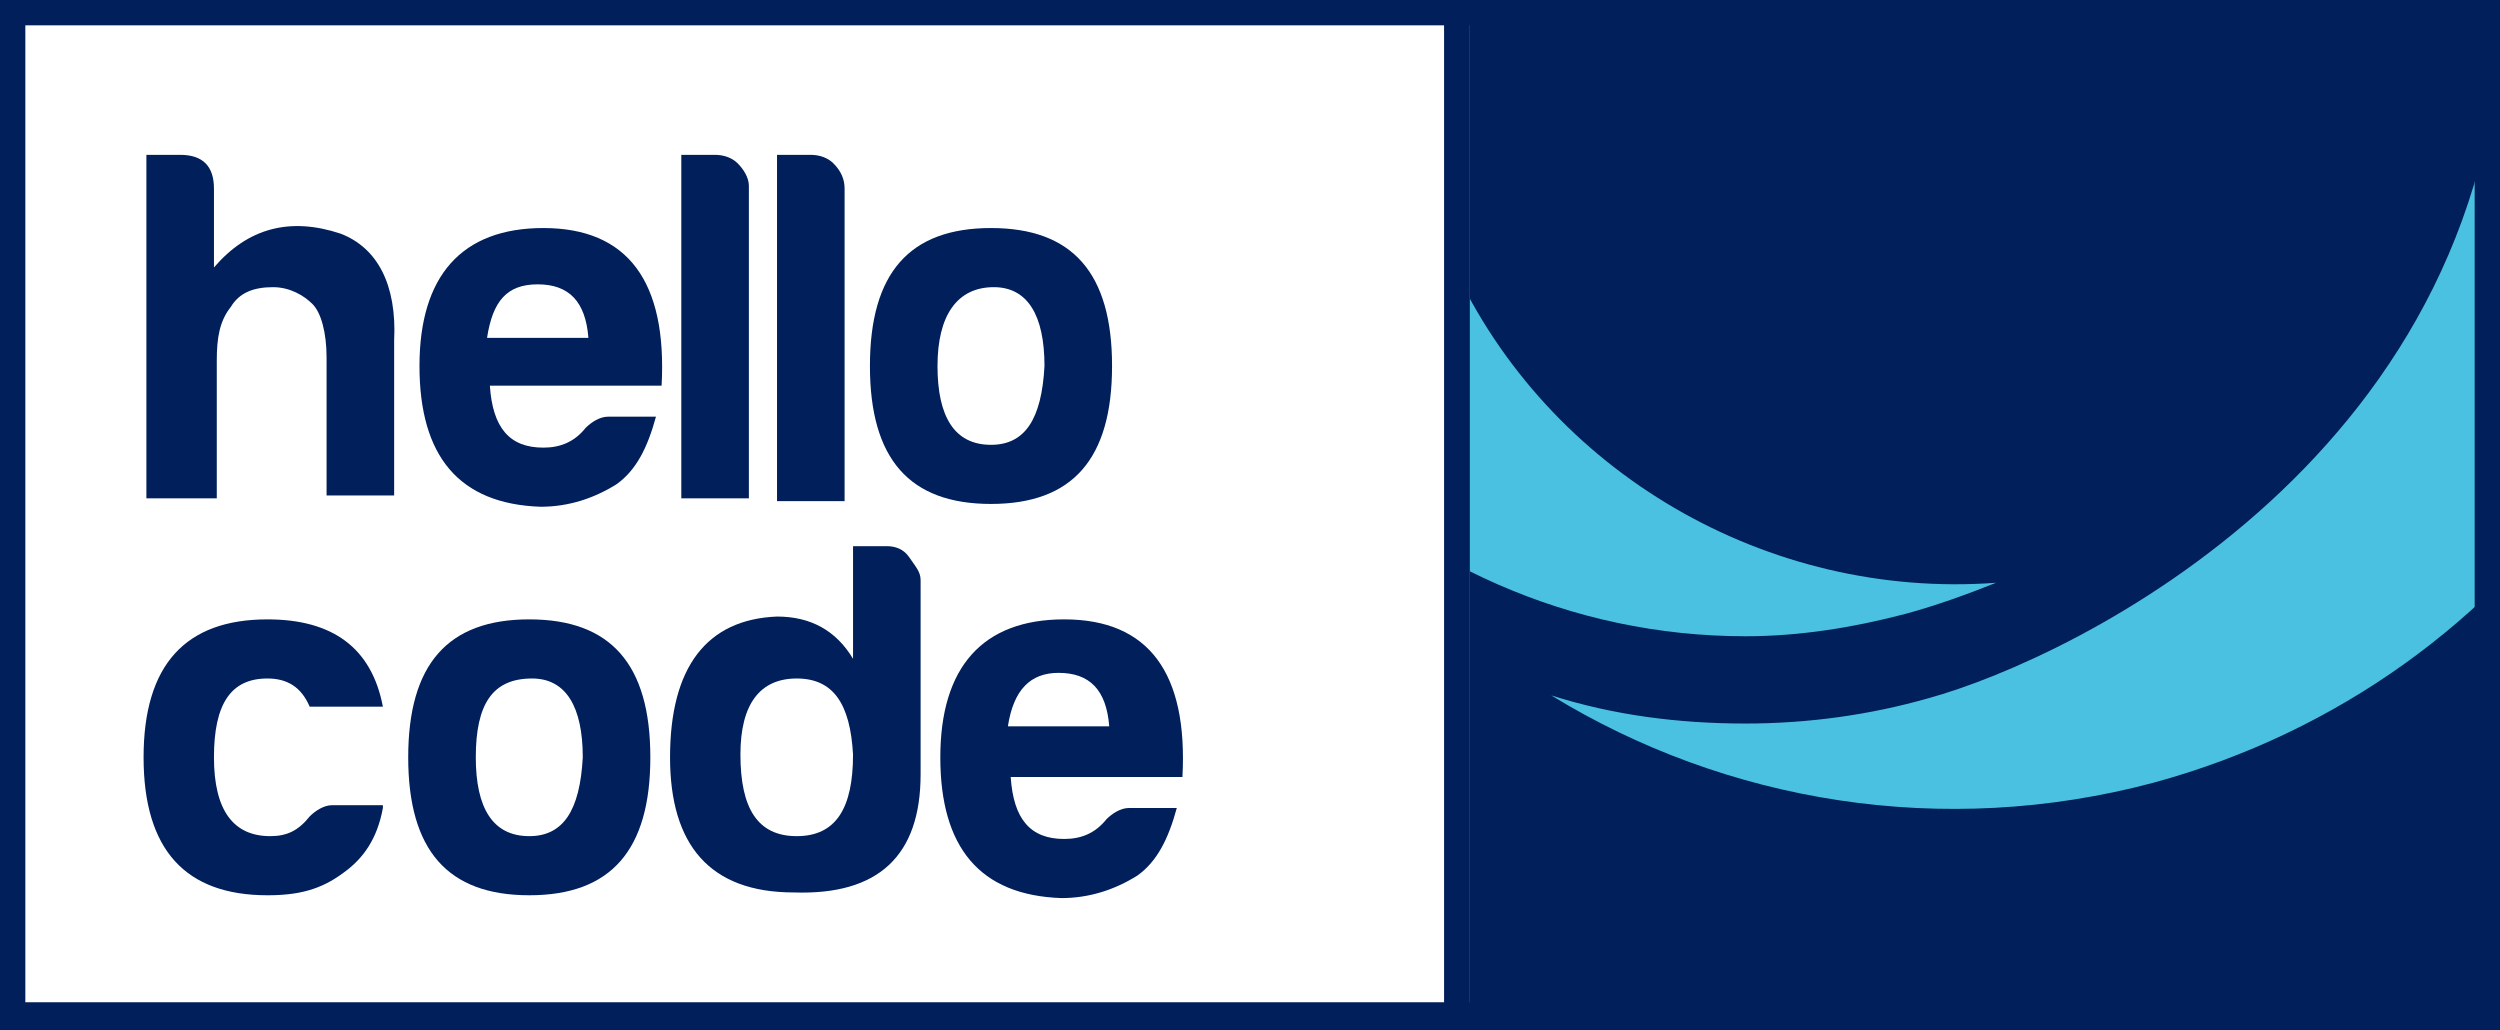 <?xml version="1.0" encoding="utf-8"?>
<!-- Generator: Adobe Illustrator 21.0.0, SVG Export Plug-In . SVG Version: 6.00 Build 0)  -->
<svg version="1.1" id="Layer_1" xmlns="http://www.w3.org/2000/svg" xmlns:xlink="http://www.w3.org/1999/xlink" x="0px" y="0px"
	 viewBox="0 0 88.8 36.6" style="enable-background:new 0 0 88.8 36.6;" xml:space="preserve">
<style type="text/css">
	.st0{fill:#001F5B;}
	.st1{clip-path:url(#SVGID_2_);fill:#001F5B;}
	.st2{clip-path:url(#SVGID_2_);fill:#4AC1E0;}
</style>
<g>
	<path class="st0" d="M9.7,10.2c-0.7,0-1.2,0.2-1.5,0.7c-0.4,0.5-0.5,1.1-0.5,1.9v4.9H5.2V5.5h1.2c0.8,0,1.2,0.4,1.2,1.2v2.8
		c1.2-1.4,2.7-1.8,4.5-1.2c1.3,0.5,2,1.8,1.9,3.8v5.5h-2.4v-4.9c0-0.9-0.2-1.6-0.5-1.9C10.8,10.5,10.3,10.2,9.7,10.2"/>
	<path class="st0" d="M23.3,14.8c-0.3,1.1-0.7,1.9-1.4,2.4c-0.8,0.5-1.7,0.8-2.7,0.8c-2.9-0.1-4.3-1.8-4.3-5c0-3.2,1.5-4.9,4.4-4.9
		c3,0,4.4,1.9,4.2,5.6h-6.1c0.1,1.5,0.7,2.2,1.9,2.2c0.6,0,1.1-0.2,1.5-0.7c0.2-0.2,0.5-0.4,0.8-0.4H23.3z M20.9,12
		c-0.1-1.3-0.7-1.9-1.8-1.9s-1.6,0.6-1.8,1.9H20.9z"/>
	<path class="st0" d="M25.4,5.5c0.3,0,0.6,0.1,0.8,0.3c0.2,0.2,0.4,0.5,0.4,0.8v11.1h-2.4V5.5H25.4z"/>
	<path class="st0" d="M28.8,5.5c0.3,0,0.6,0.1,0.8,0.3C29.9,6.1,30,6.4,30,6.7v11.1h-2.4V5.5H28.8z"/>
	<path class="st0" d="M39.5,13c0,3.3-1.4,4.9-4.3,4.9c-2.9,0-4.3-1.6-4.3-4.9c0-3.3,1.4-4.9,4.3-4.9C38.1,8.1,39.5,9.7,39.5,13
		 M33.3,13c0,1.8,0.6,2.8,1.9,2.8c1.2,0,1.8-0.9,1.9-2.8c0-1.8-0.6-2.8-1.8-2.8C34,10.2,33.3,11.2,33.3,13"/>
	<path class="st0" d="M13.6,28.7c-0.2,1.1-0.7,1.8-1.4,2.3c-0.8,0.6-1.6,0.8-2.7,0.8c-2.9,0-4.4-1.6-4.4-4.9c0-3.3,1.5-4.9,4.4-4.9
		c2.3,0,3.7,1,4.1,3.1H11c-0.3-0.7-0.8-1-1.5-1c-1.3,0-1.9,0.9-1.9,2.8c0,1.9,0.7,2.8,2,2.8c0.6,0,1-0.2,1.4-0.7
		c0.2-0.2,0.5-0.4,0.8-0.4H13.6z"/>
	<path class="st0" d="M23.1,26.9c0,3.3-1.4,4.9-4.3,4.9c-2.9,0-4.3-1.6-4.3-4.9c0-3.3,1.4-4.9,4.3-4.9C21.7,22,23.1,23.6,23.1,26.9
		 M16.9,26.9c0,1.8,0.6,2.8,1.9,2.8c1.2,0,1.8-0.9,1.9-2.8c0-1.8-0.6-2.8-1.8-2.8C17.5,24.1,16.9,25,16.9,26.9"/>
	<path class="st0" d="M31.5,19.4c0.3,0,0.6,0.1,0.8,0.4s0.4,0.5,0.4,0.8v1.3v5.6c0,2.9-1.5,4.3-4.5,4.2c-3,0-4.4-1.7-4.4-4.8
		c0-3.2,1.3-4.9,3.8-5c1.2,0,2.1,0.5,2.7,1.5v-4H31.5z M28.3,24.1c-1.3,0-2,0.9-2,2.7c0,1.9,0.6,2.9,2,2.9c1.4,0,2-1,2-2.9
		C30.2,25,29.6,24.1,28.3,24.1"/>
	<path class="st0" d="M41.8,28.7c-0.3,1.1-0.7,1.9-1.4,2.4c-0.8,0.5-1.7,0.8-2.7,0.8c-2.9-0.1-4.3-1.8-4.3-5s1.5-4.9,4.4-4.9
		c3,0,4.4,1.9,4.2,5.6h-6.1c0.1,1.5,0.7,2.2,1.9,2.2c0.6,0,1.1-0.2,1.5-0.7c0.2-0.2,0.5-0.4,0.8-0.4H41.8z M39.4,25.8
		c-0.1-1.3-0.7-1.9-1.8-1.9c-1,0-1.6,0.6-1.8,1.9H39.4z"/>
	<g>
		<defs>
			<rect id="SVGID_1_" x="52.2" width="36.5" height="36.6"/>
		</defs>
		<clipPath id="SVGID_2_">
			<use xlink:href="#SVGID_1_"  style="overflow:visible;"/>
		</clipPath>
		<rect x="52.2" class="st1" width="36.5" height="36.6"/>
		<path class="st2" d="M46,15.7c4.1,4.3,9.8,6.9,16,6.9c1.9,0,3.8-0.3,5.7-0.8c1.1-0.3,2.2-0.7,3.2-1.1c-8.1,0.6-15.9-3.9-19.3-11.3
			c-0.8-1.8-2.8-2.7-4.7-2.2c-2.4,0.6-3.6,3.3-2.6,5.5C44.9,13.7,45.4,14.7,46,15.7"/>
		<path class="st2" d="M96.8-1.3c-0.2-2.5-2.6-4.1-5-3.5c-1.9,0.5-2.9,2.3-2.9,4.2c0,16.7-15.3,24-20.4,25.4
			c-2.1,0.6-4.3,0.9-6.5,0.9c-2.4,0-4.7-0.3-6.9-1c6.2,3.8,13.9,5.1,21.4,3.1C89.7,24.2,98,11.8,96.8-1.3"/>
	</g>
	<g>
		<path class="st0" d="M51.3,35.7H0.9V0.9h50.4V35.7z M52.2,0H0v36.6h52.2V0z"/>
		<rect x="0.3" y="35.6" class="st0" width="51.5" height="0.9"/>
		<path class="st0" d="M87.9,35.6H52.2V0.9h35.7V35.6z M88.8,0H51.3v36.6h37.5V0z"/>
	</g>
</g>
</svg>
